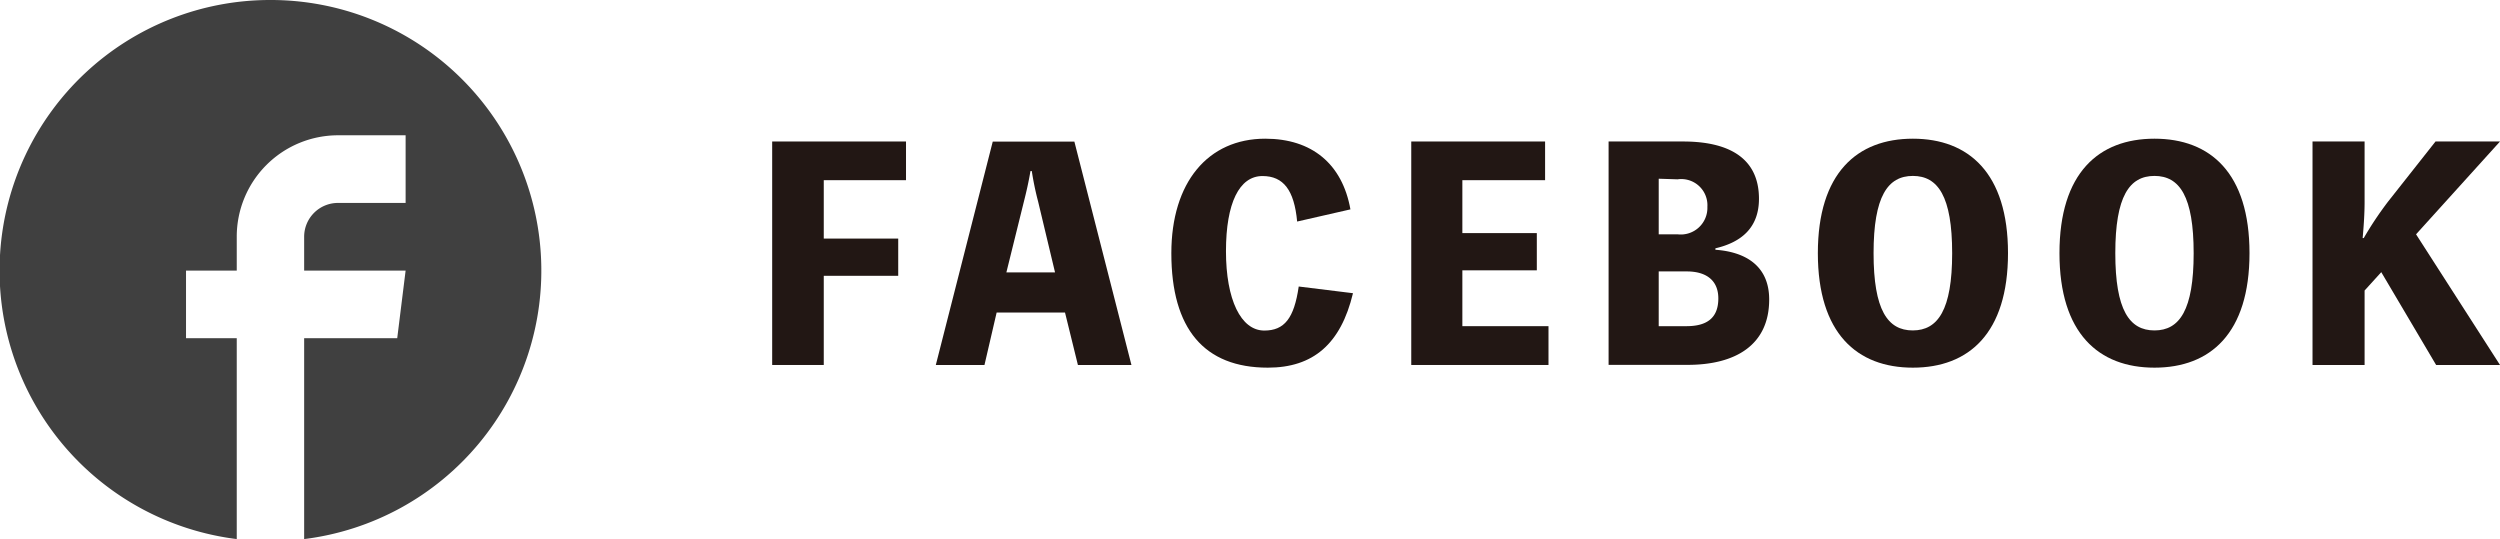 <svg xmlns="http://www.w3.org/2000/svg" width="205.49" height="44.31" viewBox="0 0 205.49 44.31"><defs><style>.cls-1{fill:#221714;}.cls-2{fill:#404040;}</style></defs><title>label_fb</title><g id="レイヤー_2" data-name="レイヤー 2"><g id="レイヤー_2-2" data-name="レイヤー 2"><path class="cls-1" d="M67.71,14.81v4.8h6.12v3.06H67.71V30H63.47V11.63h11v3.18Z"/><path class="cls-1" d="M93,30H88.6l-1.06-4.31H81.92l-1,4.31h-4l4.68-18.36h6.71ZM85.33,16.57a23.78,23.78,0,0,1-.52-2.51H84.7c-.14.84-.33,1.69-.54,2.51l-1.44,5.82h4Z"/><path class="cls-1" d="M111.21,24.1c-1,4.17-3.27,6.12-7,6.12-5.22,0-7.93-3.18-7.93-9.41,0-5.81,3-9.41,7.72-9.41,3.83,0,6.33,2.07,7,5.81l-4.38,1c-.24-2.59-1.13-3.74-2.85-3.74-1.9,0-3,2.21-3,6.18s1.22,6.52,3.15,6.52c1.65,0,2.45-1,2.83-3.62Z"/><path class="cls-1" d="M127.28,26.81V30H116V11.63h11v3.18h-6.8v4.35h6.12v3.06h-6.12v4.59Z"/><path class="cls-1" d="M141,20.53c2.31.16,4.42,1.2,4.42,4.09,0,3.74-2.77,5.37-6.7,5.37h-6.5V11.63h6.12c3.74,0,6.24,1.34,6.24,4.71,0,2.35-1.42,3.57-3.58,4.07Zm-4.66-5.84v4.57h1.55A2.19,2.19,0,0,0,140.34,17a2.15,2.15,0,0,0-2.45-2.26Zm2.28,12.12c1.58,0,2.62-.59,2.62-2.28,0-1.49-1-2.22-2.59-2.22h-2.31v4.5Z"/><path class="cls-1" d="M165.05,20.81c0,6.59-3.23,9.41-7.82,9.41s-7.81-2.82-7.81-9.41,3.23-9.41,7.81-9.41S165.05,14.22,165.05,20.81Zm-4.59,0c0-4.66-1.16-6.35-3.23-6.35S154,16.15,154,20.81s1.15,6.35,3.22,6.35S160.46,25.47,160.46,20.81Z"/><path class="cls-1" d="M184.9,20.81c0,6.59-3.22,9.41-7.81,9.41s-7.81-2.82-7.81-9.41,3.22-9.41,7.81-9.41S184.9,14.22,184.9,20.81Zm-4.59,0c0-4.66-1.15-6.35-3.22-6.35s-3.22,1.69-3.22,6.35,1.15,6.35,3.22,6.35S180.31,25.47,180.31,20.81Z"/><path class="cls-1" d="M194.36,16.57c0,1-.07,2-.16,3h.09a28.66,28.66,0,0,1,2-3l3.9-4.94h5.3l-6.9,7.63L205.49,30h-5.25l-4.51-7.63-1.37,1.51V30h-4.28V11.63h4.28Z"/><path class="cls-2" d="M22.24,0A22.24,22.24,0,0,1,25,44.31V27.8h7.65l.69-5.56H25V19.46a2.78,2.78,0,0,1,2.78-2.78h5.56V11.12H27.8a8.33,8.33,0,0,0-8.34,8.34v2.78H15.29V27.8h4.17V44.31A22.24,22.24,0,0,1,22.24,0Z"/></g></g></svg>